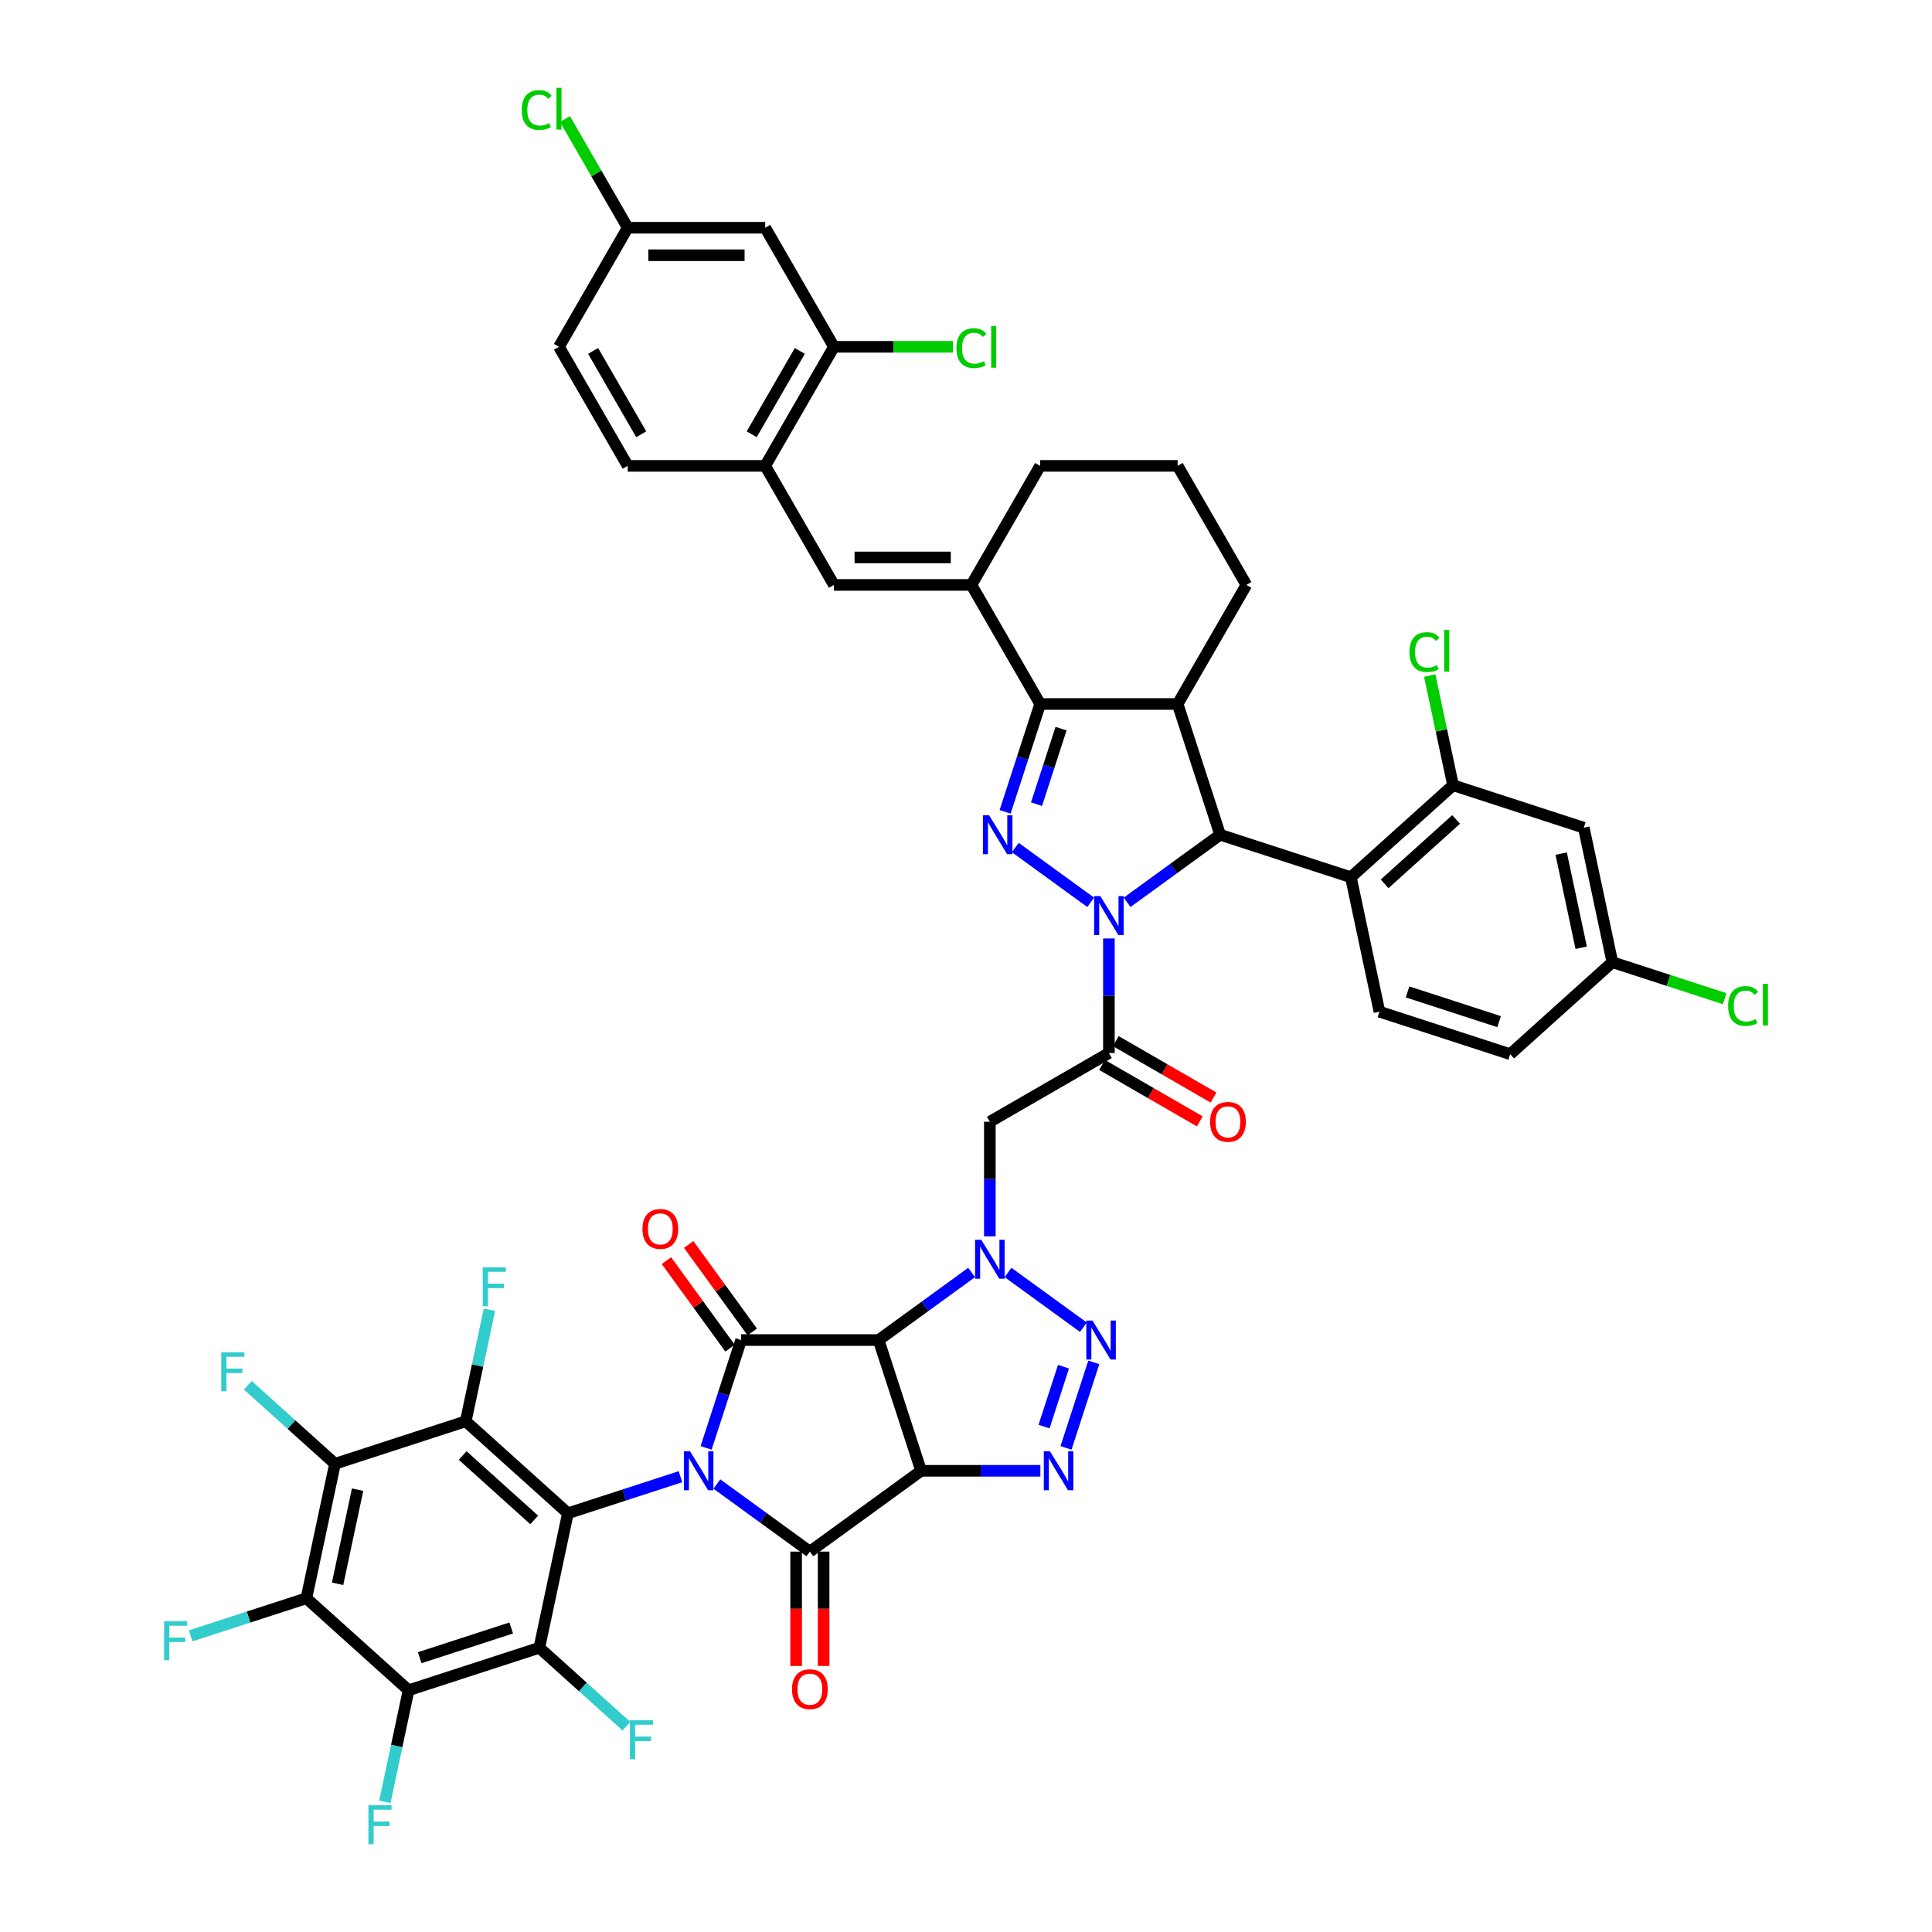 <?xml version='1.0' encoding='iso-8859-1'?>
<svg version='1.1' baseProfile='full'
              xmlns='http://www.w3.org/2000/svg'
                      xmlns:rdkit='http://www.rdkit.org/xml'
                      xmlns:xlink='http://www.w3.org/1999/xlink'
                  xml:space='preserve'
width='1000px' height='1000px' viewBox='0 0 1000 1000'>
<!-- END OF HEADER -->
<rect style='opacity:1.0;fill:#FFFFFF;stroke:none' width='1000' height='1000' x='0' y='0'> </rect>
<path class='bond-2' d='M 371.043,768.128 L 395.117,785.619' style='fill:none;fill-rule:evenodd;stroke:#0000FF;stroke-width:6px;stroke-linecap:butt;stroke-linejoin:miter;stroke-opacity:1' />
<path class='bond-2' d='M 395.117,785.619 L 419.191,803.109' style='fill:none;fill-rule:evenodd;stroke:#000000;stroke-width:6px;stroke-linecap:butt;stroke-linejoin:miter;stroke-opacity:1' />
<path class='bond-3' d='M 352.201,764.345 L 323.073,773.809' style='fill:none;fill-rule:evenodd;stroke:#0000FF;stroke-width:6px;stroke-linecap:butt;stroke-linejoin:miter;stroke-opacity:1' />
<path class='bond-3' d='M 323.073,773.809 L 293.946,783.273' style='fill:none;fill-rule:evenodd;stroke:#000000;stroke-width:6px;stroke-linecap:butt;stroke-linejoin:miter;stroke-opacity:1' />
<path class='bond-5' d='M 365.474,749.428 L 374.543,721.518' style='fill:none;fill-rule:evenodd;stroke:#0000FF;stroke-width:6px;stroke-linecap:butt;stroke-linejoin:miter;stroke-opacity:1' />
<path class='bond-5' d='M 374.543,721.518 L 383.611,693.607' style='fill:none;fill-rule:evenodd;stroke:#000000;stroke-width:6px;stroke-linecap:butt;stroke-linejoin:miter;stroke-opacity:1' />
<path class='bond-0' d='M 573.964,485.74 L 573.964,515.392' style='fill:none;fill-rule:evenodd;stroke:#0000FF;stroke-width:6px;stroke-linecap:butt;stroke-linejoin:miter;stroke-opacity:1' />
<path class='bond-0' d='M 573.964,515.392 L 573.964,545.043' style='fill:none;fill-rule:evenodd;stroke:#000000;stroke-width:6px;stroke-linecap:butt;stroke-linejoin:miter;stroke-opacity:1' />
<path class='bond-7' d='M 564.542,467.04 L 525.526,438.692' style='fill:none;fill-rule:evenodd;stroke:#0000FF;stroke-width:6px;stroke-linecap:butt;stroke-linejoin:miter;stroke-opacity:1' />
<path class='bond-10' d='M 583.385,467.04 L 607.459,449.549' style='fill:none;fill-rule:evenodd;stroke:#0000FF;stroke-width:6px;stroke-linecap:butt;stroke-linejoin:miter;stroke-opacity:1' />
<path class='bond-10' d='M 607.459,449.549 L 631.532,432.059' style='fill:none;fill-rule:evenodd;stroke:#000000;stroke-width:6px;stroke-linecap:butt;stroke-linejoin:miter;stroke-opacity:1' />
<path class='bond-1' d='M 476.759,761.283 L 419.191,803.109' style='fill:none;fill-rule:evenodd;stroke:#000000;stroke-width:6px;stroke-linecap:butt;stroke-linejoin:miter;stroke-opacity:1' />
<path class='bond-8' d='M 476.759,761.283 L 507.628,761.283' style='fill:none;fill-rule:evenodd;stroke:#000000;stroke-width:6px;stroke-linecap:butt;stroke-linejoin:miter;stroke-opacity:1' />
<path class='bond-8' d='M 507.628,761.283 L 538.497,761.283' style='fill:none;fill-rule:evenodd;stroke:#0000FF;stroke-width:6px;stroke-linecap:butt;stroke-linejoin:miter;stroke-opacity:1' />
<path class='bond-49' d='M 476.759,761.283 L 454.77,693.607' style='fill:none;fill-rule:evenodd;stroke:#000000;stroke-width:6px;stroke-linecap:butt;stroke-linejoin:miter;stroke-opacity:1' />
<path class='bond-27' d='M 412.075,803.109 L 412.075,832.704' style='fill:none;fill-rule:evenodd;stroke:#000000;stroke-width:6px;stroke-linecap:butt;stroke-linejoin:miter;stroke-opacity:1' />
<path class='bond-27' d='M 412.075,832.704 L 412.075,862.299' style='fill:none;fill-rule:evenodd;stroke:#FF0000;stroke-width:6px;stroke-linecap:butt;stroke-linejoin:miter;stroke-opacity:1' />
<path class='bond-27' d='M 426.307,803.109 L 426.307,832.704' style='fill:none;fill-rule:evenodd;stroke:#000000;stroke-width:6px;stroke-linecap:butt;stroke-linejoin:miter;stroke-opacity:1' />
<path class='bond-27' d='M 426.307,832.704 L 426.307,862.299' style='fill:none;fill-rule:evenodd;stroke:#FF0000;stroke-width:6px;stroke-linecap:butt;stroke-linejoin:miter;stroke-opacity:1' />
<path class='bond-12' d='M 293.946,783.273 L 241.065,735.658' style='fill:none;fill-rule:evenodd;stroke:#000000;stroke-width:6px;stroke-linecap:butt;stroke-linejoin:miter;stroke-opacity:1' />
<path class='bond-12' d='M 276.491,786.707 L 239.474,753.377' style='fill:none;fill-rule:evenodd;stroke:#000000;stroke-width:6px;stroke-linecap:butt;stroke-linejoin:miter;stroke-opacity:1' />
<path class='bond-13' d='M 293.946,783.273 L 279.151,852.876' style='fill:none;fill-rule:evenodd;stroke:#000000;stroke-width:6px;stroke-linecap:butt;stroke-linejoin:miter;stroke-opacity:1' />
<path class='bond-4' d='M 454.77,693.607 L 383.611,693.607' style='fill:none;fill-rule:evenodd;stroke:#000000;stroke-width:6px;stroke-linecap:butt;stroke-linejoin:miter;stroke-opacity:1' />
<path class='bond-6' d='M 454.77,693.607 L 478.844,676.117' style='fill:none;fill-rule:evenodd;stroke:#000000;stroke-width:6px;stroke-linecap:butt;stroke-linejoin:miter;stroke-opacity:1' />
<path class='bond-6' d='M 478.844,676.117 L 502.917,658.627' style='fill:none;fill-rule:evenodd;stroke:#0000FF;stroke-width:6px;stroke-linecap:butt;stroke-linejoin:miter;stroke-opacity:1' />
<path class='bond-29' d='M 389.368,689.425 L 372.917,666.782' style='fill:none;fill-rule:evenodd;stroke:#000000;stroke-width:6px;stroke-linecap:butt;stroke-linejoin:miter;stroke-opacity:1' />
<path class='bond-29' d='M 372.917,666.782 L 356.466,644.138' style='fill:none;fill-rule:evenodd;stroke:#FF0000;stroke-width:6px;stroke-linecap:butt;stroke-linejoin:miter;stroke-opacity:1' />
<path class='bond-29' d='M 377.854,697.79 L 361.403,675.147' style='fill:none;fill-rule:evenodd;stroke:#000000;stroke-width:6px;stroke-linecap:butt;stroke-linejoin:miter;stroke-opacity:1' />
<path class='bond-29' d='M 361.403,675.147 L 344.952,652.503' style='fill:none;fill-rule:evenodd;stroke:#FF0000;stroke-width:6px;stroke-linecap:butt;stroke-linejoin:miter;stroke-opacity:1' />
<path class='bond-9' d='M 521.76,658.627 L 560.777,686.974' style='fill:none;fill-rule:evenodd;stroke:#0000FF;stroke-width:6px;stroke-linecap:butt;stroke-linejoin:miter;stroke-opacity:1' />
<path class='bond-19' d='M 512.339,639.926 L 512.339,610.275' style='fill:none;fill-rule:evenodd;stroke:#0000FF;stroke-width:6px;stroke-linecap:butt;stroke-linejoin:miter;stroke-opacity:1' />
<path class='bond-19' d='M 512.339,610.275 L 512.339,580.623' style='fill:none;fill-rule:evenodd;stroke:#000000;stroke-width:6px;stroke-linecap:butt;stroke-linejoin:miter;stroke-opacity:1' />
<path class='bond-11' d='M 520.247,420.204 L 529.316,392.293' style='fill:none;fill-rule:evenodd;stroke:#0000FF;stroke-width:6px;stroke-linecap:butt;stroke-linejoin:miter;stroke-opacity:1' />
<path class='bond-11' d='M 529.316,392.293 L 538.385,364.383' style='fill:none;fill-rule:evenodd;stroke:#000000;stroke-width:6px;stroke-linecap:butt;stroke-linejoin:miter;stroke-opacity:1' />
<path class='bond-11' d='M 536.503,416.228 L 542.851,396.691' style='fill:none;fill-rule:evenodd;stroke:#0000FF;stroke-width:6px;stroke-linecap:butt;stroke-linejoin:miter;stroke-opacity:1' />
<path class='bond-11' d='M 542.851,396.691 L 549.199,377.154' style='fill:none;fill-rule:evenodd;stroke:#000000;stroke-width:6px;stroke-linecap:butt;stroke-linejoin:miter;stroke-opacity:1' />
<path class='bond-50' d='M 551.77,749.428 L 566.157,705.151' style='fill:none;fill-rule:evenodd;stroke:#0000FF;stroke-width:6px;stroke-linecap:butt;stroke-linejoin:miter;stroke-opacity:1' />
<path class='bond-50' d='M 540.393,738.389 L 550.463,707.395' style='fill:none;fill-rule:evenodd;stroke:#0000FF;stroke-width:6px;stroke-linecap:butt;stroke-linejoin:miter;stroke-opacity:1' />
<path class='bond-15' d='M 631.532,432.059 L 609.543,364.383' style='fill:none;fill-rule:evenodd;stroke:#000000;stroke-width:6px;stroke-linecap:butt;stroke-linejoin:miter;stroke-opacity:1' />
<path class='bond-20' d='M 631.532,432.059 L 699.208,454.048' style='fill:none;fill-rule:evenodd;stroke:#000000;stroke-width:6px;stroke-linecap:butt;stroke-linejoin:miter;stroke-opacity:1' />
<path class='bond-21' d='M 538.385,364.383 L 502.805,302.757' style='fill:none;fill-rule:evenodd;stroke:#000000;stroke-width:6px;stroke-linecap:butt;stroke-linejoin:miter;stroke-opacity:1' />
<path class='bond-52' d='M 538.385,364.383 L 609.543,364.383' style='fill:none;fill-rule:evenodd;stroke:#000000;stroke-width:6px;stroke-linecap:butt;stroke-linejoin:miter;stroke-opacity:1' />
<path class='bond-17' d='M 241.065,735.658 L 173.389,757.647' style='fill:none;fill-rule:evenodd;stroke:#000000;stroke-width:6px;stroke-linecap:butt;stroke-linejoin:miter;stroke-opacity:1' />
<path class='bond-32' d='M 241.065,735.658 L 247.202,706.784' style='fill:none;fill-rule:evenodd;stroke:#000000;stroke-width:6px;stroke-linecap:butt;stroke-linejoin:miter;stroke-opacity:1' />
<path class='bond-32' d='M 247.202,706.784 L 253.34,677.91' style='fill:none;fill-rule:evenodd;stroke:#33CCCC;stroke-width:6px;stroke-linecap:butt;stroke-linejoin:miter;stroke-opacity:1' />
<path class='bond-16' d='M 279.151,852.876 L 211.475,874.866' style='fill:none;fill-rule:evenodd;stroke:#000000;stroke-width:6px;stroke-linecap:butt;stroke-linejoin:miter;stroke-opacity:1' />
<path class='bond-16' d='M 264.602,842.64 L 217.229,858.032' style='fill:none;fill-rule:evenodd;stroke:#000000;stroke-width:6px;stroke-linecap:butt;stroke-linejoin:miter;stroke-opacity:1' />
<path class='bond-33' d='M 279.151,852.876 L 301.707,873.185' style='fill:none;fill-rule:evenodd;stroke:#000000;stroke-width:6px;stroke-linecap:butt;stroke-linejoin:miter;stroke-opacity:1' />
<path class='bond-33' d='M 301.707,873.185 L 324.262,893.494' style='fill:none;fill-rule:evenodd;stroke:#33CCCC;stroke-width:6px;stroke-linecap:butt;stroke-linejoin:miter;stroke-opacity:1' />
<path class='bond-14' d='M 573.964,545.043 L 512.339,580.623' style='fill:none;fill-rule:evenodd;stroke:#000000;stroke-width:6px;stroke-linecap:butt;stroke-linejoin:miter;stroke-opacity:1' />
<path class='bond-31' d='M 570.406,551.206 L 595.704,565.812' style='fill:none;fill-rule:evenodd;stroke:#000000;stroke-width:6px;stroke-linecap:butt;stroke-linejoin:miter;stroke-opacity:1' />
<path class='bond-31' d='M 595.704,565.812 L 621.002,580.417' style='fill:none;fill-rule:evenodd;stroke:#FF0000;stroke-width:6px;stroke-linecap:butt;stroke-linejoin:miter;stroke-opacity:1' />
<path class='bond-31' d='M 577.522,538.881 L 602.82,553.487' style='fill:none;fill-rule:evenodd;stroke:#000000;stroke-width:6px;stroke-linecap:butt;stroke-linejoin:miter;stroke-opacity:1' />
<path class='bond-31' d='M 602.82,553.487 L 628.117,568.092' style='fill:none;fill-rule:evenodd;stroke:#FF0000;stroke-width:6px;stroke-linecap:butt;stroke-linejoin:miter;stroke-opacity:1' />
<path class='bond-41' d='M 609.543,364.383 L 645.123,302.757' style='fill:none;fill-rule:evenodd;stroke:#000000;stroke-width:6px;stroke-linecap:butt;stroke-linejoin:miter;stroke-opacity:1' />
<path class='bond-18' d='M 211.475,874.866 L 158.594,827.251' style='fill:none;fill-rule:evenodd;stroke:#000000;stroke-width:6px;stroke-linecap:butt;stroke-linejoin:miter;stroke-opacity:1' />
<path class='bond-34' d='M 211.475,874.866 L 205.338,903.74' style='fill:none;fill-rule:evenodd;stroke:#000000;stroke-width:6px;stroke-linecap:butt;stroke-linejoin:miter;stroke-opacity:1' />
<path class='bond-34' d='M 205.338,903.74 L 199.201,932.614' style='fill:none;fill-rule:evenodd;stroke:#33CCCC;stroke-width:6px;stroke-linecap:butt;stroke-linejoin:miter;stroke-opacity:1' />
<path class='bond-35' d='M 173.389,757.647 L 150.834,737.339' style='fill:none;fill-rule:evenodd;stroke:#000000;stroke-width:6px;stroke-linecap:butt;stroke-linejoin:miter;stroke-opacity:1' />
<path class='bond-35' d='M 150.834,737.339 L 128.278,717.03' style='fill:none;fill-rule:evenodd;stroke:#33CCCC;stroke-width:6px;stroke-linecap:butt;stroke-linejoin:miter;stroke-opacity:1' />
<path class='bond-51' d='M 173.389,757.647 L 158.594,827.251' style='fill:none;fill-rule:evenodd;stroke:#000000;stroke-width:6px;stroke-linecap:butt;stroke-linejoin:miter;stroke-opacity:1' />
<path class='bond-51' d='M 185.09,771.047 L 174.734,819.77' style='fill:none;fill-rule:evenodd;stroke:#000000;stroke-width:6px;stroke-linecap:butt;stroke-linejoin:miter;stroke-opacity:1' />
<path class='bond-36' d='M 158.594,827.251 L 128.641,836.983' style='fill:none;fill-rule:evenodd;stroke:#000000;stroke-width:6px;stroke-linecap:butt;stroke-linejoin:miter;stroke-opacity:1' />
<path class='bond-36' d='M 128.641,836.983 L 98.689,846.716' style='fill:none;fill-rule:evenodd;stroke:#33CCCC;stroke-width:6px;stroke-linecap:butt;stroke-linejoin:miter;stroke-opacity:1' />
<path class='bond-23' d='M 699.208,454.048 L 752.09,406.433' style='fill:none;fill-rule:evenodd;stroke:#000000;stroke-width:6px;stroke-linecap:butt;stroke-linejoin:miter;stroke-opacity:1' />
<path class='bond-23' d='M 716.664,457.482 L 753.68,424.152' style='fill:none;fill-rule:evenodd;stroke:#000000;stroke-width:6px;stroke-linecap:butt;stroke-linejoin:miter;stroke-opacity:1' />
<path class='bond-26' d='M 699.208,454.048 L 714.003,523.652' style='fill:none;fill-rule:evenodd;stroke:#000000;stroke-width:6px;stroke-linecap:butt;stroke-linejoin:miter;stroke-opacity:1' />
<path class='bond-22' d='M 502.805,302.757 L 431.646,302.757' style='fill:none;fill-rule:evenodd;stroke:#000000;stroke-width:6px;stroke-linecap:butt;stroke-linejoin:miter;stroke-opacity:1' />
<path class='bond-22' d='M 492.131,288.526 L 442.32,288.526' style='fill:none;fill-rule:evenodd;stroke:#000000;stroke-width:6px;stroke-linecap:butt;stroke-linejoin:miter;stroke-opacity:1' />
<path class='bond-44' d='M 502.805,302.757 L 538.385,241.132' style='fill:none;fill-rule:evenodd;stroke:#000000;stroke-width:6px;stroke-linecap:butt;stroke-linejoin:miter;stroke-opacity:1' />
<path class='bond-24' d='M 431.646,302.757 L 396.067,241.132' style='fill:none;fill-rule:evenodd;stroke:#000000;stroke-width:6px;stroke-linecap:butt;stroke-linejoin:miter;stroke-opacity:1' />
<path class='bond-28' d='M 752.09,406.433 L 819.766,428.423' style='fill:none;fill-rule:evenodd;stroke:#000000;stroke-width:6px;stroke-linecap:butt;stroke-linejoin:miter;stroke-opacity:1' />
<path class='bond-40' d='M 752.09,406.433 L 746.057,378.05' style='fill:none;fill-rule:evenodd;stroke:#000000;stroke-width:6px;stroke-linecap:butt;stroke-linejoin:miter;stroke-opacity:1' />
<path class='bond-40' d='M 746.057,378.05 L 740.024,349.667' style='fill:none;fill-rule:evenodd;stroke:#00CC00;stroke-width:6px;stroke-linecap:butt;stroke-linejoin:miter;stroke-opacity:1' />
<path class='bond-25' d='M 396.067,241.132 L 431.646,179.507' style='fill:none;fill-rule:evenodd;stroke:#000000;stroke-width:6px;stroke-linecap:butt;stroke-linejoin:miter;stroke-opacity:1' />
<path class='bond-25' d='M 389.079,224.773 L 413.984,181.635' style='fill:none;fill-rule:evenodd;stroke:#000000;stroke-width:6px;stroke-linecap:butt;stroke-linejoin:miter;stroke-opacity:1' />
<path class='bond-37' d='M 396.067,241.132 L 324.908,241.132' style='fill:none;fill-rule:evenodd;stroke:#000000;stroke-width:6px;stroke-linecap:butt;stroke-linejoin:miter;stroke-opacity:1' />
<path class='bond-30' d='M 431.646,179.507 L 396.067,117.882' style='fill:none;fill-rule:evenodd;stroke:#000000;stroke-width:6px;stroke-linecap:butt;stroke-linejoin:miter;stroke-opacity:1' />
<path class='bond-42' d='M 431.646,179.507 L 462.451,179.507' style='fill:none;fill-rule:evenodd;stroke:#000000;stroke-width:6px;stroke-linecap:butt;stroke-linejoin:miter;stroke-opacity:1' />
<path class='bond-42' d='M 462.451,179.507 L 493.256,179.507' style='fill:none;fill-rule:evenodd;stroke:#00CC00;stroke-width:6px;stroke-linecap:butt;stroke-linejoin:miter;stroke-opacity:1' />
<path class='bond-43' d='M 714.003,523.652 L 781.679,545.641' style='fill:none;fill-rule:evenodd;stroke:#000000;stroke-width:6px;stroke-linecap:butt;stroke-linejoin:miter;stroke-opacity:1' />
<path class='bond-43' d='M 728.552,513.415 L 775.926,528.807' style='fill:none;fill-rule:evenodd;stroke:#000000;stroke-width:6px;stroke-linecap:butt;stroke-linejoin:miter;stroke-opacity:1' />
<path class='bond-54' d='M 819.766,428.423 L 834.56,498.026' style='fill:none;fill-rule:evenodd;stroke:#000000;stroke-width:6px;stroke-linecap:butt;stroke-linejoin:miter;stroke-opacity:1' />
<path class='bond-54' d='M 808.064,441.822 L 818.42,490.545' style='fill:none;fill-rule:evenodd;stroke:#000000;stroke-width:6px;stroke-linecap:butt;stroke-linejoin:miter;stroke-opacity:1' />
<path class='bond-55' d='M 396.067,117.882 L 324.908,117.882' style='fill:none;fill-rule:evenodd;stroke:#000000;stroke-width:6px;stroke-linecap:butt;stroke-linejoin:miter;stroke-opacity:1' />
<path class='bond-55' d='M 385.393,132.113 L 335.582,132.113' style='fill:none;fill-rule:evenodd;stroke:#000000;stroke-width:6px;stroke-linecap:butt;stroke-linejoin:miter;stroke-opacity:1' />
<path class='bond-45' d='M 324.908,241.132 L 289.329,179.507' style='fill:none;fill-rule:evenodd;stroke:#000000;stroke-width:6px;stroke-linecap:butt;stroke-linejoin:miter;stroke-opacity:1' />
<path class='bond-45' d='M 331.897,224.773 L 306.991,181.635' style='fill:none;fill-rule:evenodd;stroke:#000000;stroke-width:6px;stroke-linecap:butt;stroke-linejoin:miter;stroke-opacity:1' />
<path class='bond-38' d='M 834.56,498.026 L 781.679,545.641' style='fill:none;fill-rule:evenodd;stroke:#000000;stroke-width:6px;stroke-linecap:butt;stroke-linejoin:miter;stroke-opacity:1' />
<path class='bond-46' d='M 834.56,498.026 L 863.624,507.47' style='fill:none;fill-rule:evenodd;stroke:#000000;stroke-width:6px;stroke-linecap:butt;stroke-linejoin:miter;stroke-opacity:1' />
<path class='bond-46' d='M 863.624,507.47 L 892.687,516.913' style='fill:none;fill-rule:evenodd;stroke:#00CC00;stroke-width:6px;stroke-linecap:butt;stroke-linejoin:miter;stroke-opacity:1' />
<path class='bond-39' d='M 324.908,117.882 L 289.329,179.507' style='fill:none;fill-rule:evenodd;stroke:#000000;stroke-width:6px;stroke-linecap:butt;stroke-linejoin:miter;stroke-opacity:1' />
<path class='bond-47' d='M 324.908,117.882 L 308.663,89.744' style='fill:none;fill-rule:evenodd;stroke:#000000;stroke-width:6px;stroke-linecap:butt;stroke-linejoin:miter;stroke-opacity:1' />
<path class='bond-47' d='M 308.663,89.744 L 292.417,61.605' style='fill:none;fill-rule:evenodd;stroke:#00CC00;stroke-width:6px;stroke-linecap:butt;stroke-linejoin:miter;stroke-opacity:1' />
<path class='bond-48' d='M 645.123,302.757 L 609.543,241.132' style='fill:none;fill-rule:evenodd;stroke:#000000;stroke-width:6px;stroke-linecap:butt;stroke-linejoin:miter;stroke-opacity:1' />
<path class='bond-53' d='M 538.385,241.132 L 609.543,241.132' style='fill:none;fill-rule:evenodd;stroke:#000000;stroke-width:6px;stroke-linecap:butt;stroke-linejoin:miter;stroke-opacity:1' />
<path  class='atom-0' d='M 357.168 751.207
L 363.771 761.881
Q 364.426 762.934, 365.479 764.841
Q 366.532 766.748, 366.589 766.862
L 366.589 751.207
L 369.265 751.207
L 369.265 771.36
L 366.504 771.36
L 359.416 759.689
Q 358.591 758.323, 357.708 756.758
Q 356.854 755.192, 356.598 754.708
L 356.598 771.36
L 353.98 771.36
L 353.98 751.207
L 357.168 751.207
' fill='#0000FF'/>
<path  class='atom-1' d='M 569.509 463.809
L 576.113 474.482
Q 576.768 475.536, 577.821 477.443
Q 578.874 479.35, 578.931 479.464
L 578.931 463.809
L 581.606 463.809
L 581.606 483.961
L 578.845 483.961
L 571.758 472.291
Q 570.933 470.924, 570.05 469.359
Q 569.196 467.793, 568.94 467.31
L 568.94 483.961
L 566.321 483.961
L 566.321 463.809
L 569.509 463.809
' fill='#0000FF'/>
<path  class='atom-7' d='M 507.884 641.705
L 514.488 652.379
Q 515.142 653.432, 516.195 655.339
Q 517.249 657.246, 517.305 657.36
L 517.305 641.705
L 519.981 641.705
L 519.981 661.858
L 517.22 661.858
L 510.133 650.187
Q 509.307 648.821, 508.425 647.256
Q 507.571 645.69, 507.315 645.206
L 507.315 661.858
L 504.696 661.858
L 504.696 641.705
L 507.884 641.705
' fill='#0000FF'/>
<path  class='atom-8' d='M 511.941 421.983
L 518.544 432.656
Q 519.199 433.71, 520.252 435.617
Q 521.305 437.524, 521.362 437.637
L 521.362 421.983
L 524.038 421.983
L 524.038 442.135
L 521.277 442.135
L 514.189 430.465
Q 513.364 429.098, 512.482 427.533
Q 511.628 425.967, 511.371 425.484
L 511.371 442.135
L 508.753 442.135
L 508.753 421.983
L 511.941 421.983
' fill='#0000FF'/>
<path  class='atom-9' d='M 543.463 751.207
L 550.067 761.881
Q 550.722 762.934, 551.775 764.841
Q 552.828 766.748, 552.885 766.862
L 552.885 751.207
L 555.56 751.207
L 555.56 771.36
L 552.799 771.36
L 545.712 759.689
Q 544.887 758.323, 544.004 756.758
Q 543.15 755.192, 542.894 754.708
L 542.894 771.36
L 540.276 771.36
L 540.276 751.207
L 543.463 751.207
' fill='#0000FF'/>
<path  class='atom-10' d='M 565.453 683.531
L 572.056 694.205
Q 572.711 695.258, 573.764 697.165
Q 574.817 699.072, 574.874 699.186
L 574.874 683.531
L 577.55 683.531
L 577.55 703.684
L 574.789 703.684
L 567.701 692.014
Q 566.876 690.647, 565.993 689.082
Q 565.14 687.516, 564.883 687.032
L 564.883 703.684
L 562.265 703.684
L 562.265 683.531
L 565.453 683.531
' fill='#0000FF'/>
<path  class='atom-28' d='M 409.94 874.325
Q 409.94 869.486, 412.331 866.782
Q 414.722 864.078, 419.191 864.078
Q 423.659 864.078, 426.05 866.782
Q 428.441 869.486, 428.441 874.325
Q 428.441 879.221, 426.022 882.01
Q 423.603 884.771, 419.191 884.771
Q 414.75 884.771, 412.331 882.01
Q 409.94 879.249, 409.94 874.325
M 419.191 882.494
Q 422.265 882.494, 423.916 880.445
Q 425.595 878.367, 425.595 874.325
Q 425.595 870.369, 423.916 868.376
Q 422.265 866.355, 419.191 866.355
Q 416.117 866.355, 414.437 868.348
Q 412.786 870.34, 412.786 874.325
Q 412.786 878.395, 414.437 880.445
Q 416.117 882.494, 419.191 882.494
' fill='#FF0000'/>
<path  class='atom-30' d='M 332.535 636.096
Q 332.535 631.257, 334.926 628.553
Q 337.316 625.849, 341.785 625.849
Q 346.254 625.849, 348.645 628.553
Q 351.036 631.257, 351.036 636.096
Q 351.036 640.992, 348.617 643.781
Q 346.197 646.542, 341.785 646.542
Q 337.345 646.542, 334.926 643.781
Q 332.535 641.02, 332.535 636.096
M 341.785 644.265
Q 344.859 644.265, 346.51 642.215
Q 348.19 640.138, 348.19 636.096
Q 348.19 632.139, 346.51 630.147
Q 344.859 628.126, 341.785 628.126
Q 338.711 628.126, 337.032 630.118
Q 335.381 632.111, 335.381 636.096
Q 335.381 640.166, 337.032 642.215
Q 338.711 644.265, 341.785 644.265
' fill='#FF0000'/>
<path  class='atom-32' d='M 626.338 580.68
Q 626.338 575.841, 628.729 573.137
Q 631.12 570.433, 635.589 570.433
Q 640.058 570.433, 642.449 573.137
Q 644.84 575.841, 644.84 580.68
Q 644.84 585.575, 642.42 588.365
Q 640.001 591.126, 635.589 591.126
Q 631.149 591.126, 628.729 588.365
Q 626.338 585.604, 626.338 580.68
M 635.589 588.849
Q 638.663 588.849, 640.314 586.799
Q 641.993 584.721, 641.993 580.68
Q 641.993 576.723, 640.314 574.731
Q 638.663 572.71, 635.589 572.71
Q 632.515 572.71, 630.836 574.702
Q 629.185 576.695, 629.185 580.68
Q 629.185 584.75, 630.836 586.799
Q 632.515 588.849, 635.589 588.849
' fill='#FF0000'/>
<path  class='atom-33' d='M 249.868 655.978
L 261.851 655.978
L 261.851 658.284
L 252.572 658.284
L 252.572 664.404
L 260.826 664.404
L 260.826 666.738
L 252.572 666.738
L 252.572 676.131
L 249.868 676.131
L 249.868 655.978
' fill='#33CCCC'/>
<path  class='atom-34' d='M 326.041 890.415
L 338.024 890.415
L 338.024 892.72
L 328.745 892.72
L 328.745 898.84
L 336.999 898.84
L 336.999 901.174
L 328.745 901.174
L 328.745 910.567
L 326.041 910.567
L 326.041 890.415
' fill='#33CCCC'/>
<path  class='atom-35' d='M 190.689 934.393
L 202.672 934.393
L 202.672 936.699
L 193.393 936.699
L 193.393 942.818
L 201.648 942.818
L 201.648 945.153
L 193.393 945.153
L 193.393 954.545
L 190.689 954.545
L 190.689 934.393
' fill='#33CCCC'/>
<path  class='atom-36' d='M 114.516 699.957
L 126.499 699.957
L 126.499 702.262
L 117.22 702.262
L 117.22 708.382
L 125.475 708.382
L 125.475 710.716
L 117.22 710.716
L 117.22 720.109
L 114.516 720.109
L 114.516 699.957
' fill='#33CCCC'/>
<path  class='atom-37' d='M 84.927 839.164
L 96.91 839.164
L 96.91 841.47
L 87.631 841.47
L 87.631 847.59
L 95.885 847.59
L 95.885 849.924
L 87.631 849.924
L 87.631 859.317
L 84.927 859.317
L 84.927 839.164
' fill='#33CCCC'/>
<path  class='atom-41' d='M 729.524 337.527
Q 729.524 332.517, 731.858 329.899
Q 734.221 327.252, 738.69 327.252
Q 742.845 327.252, 745.065 330.183
L 743.187 331.721
Q 741.564 329.586, 738.69 329.586
Q 735.644 329.586, 734.022 331.635
Q 732.428 333.656, 732.428 337.527
Q 732.428 341.512, 734.079 343.561
Q 735.758 345.611, 739.003 345.611
Q 741.223 345.611, 743.813 344.273
L 744.61 346.408
Q 743.557 347.091, 741.963 347.489
Q 740.369 347.888, 738.604 347.888
Q 734.221 347.888, 731.858 345.212
Q 729.524 342.537, 729.524 337.527
' fill='#00CC00'/>
<path  class='atom-41' d='M 747.513 326.028
L 750.132 326.028
L 750.132 347.632
L 747.513 347.632
L 747.513 326.028
' fill='#00CC00'/>
<path  class='atom-43' d='M 495.035 180.204
Q 495.035 175.195, 497.369 172.576
Q 499.731 169.929, 504.2 169.929
Q 508.356 169.929, 510.576 172.861
L 508.697 174.398
Q 507.075 172.263, 504.2 172.263
Q 501.154 172.263, 499.532 174.312
Q 497.938 176.333, 497.938 180.204
Q 497.938 184.189, 499.589 186.239
Q 501.268 188.288, 504.513 188.288
Q 506.733 188.288, 509.323 186.95
L 510.12 189.085
Q 509.067 189.768, 507.473 190.167
Q 505.879 190.565, 504.114 190.565
Q 499.731 190.565, 497.369 187.889
Q 495.035 185.214, 495.035 180.204
' fill='#00CC00'/>
<path  class='atom-43' d='M 513.024 168.705
L 515.642 168.705
L 515.642 190.309
L 513.024 190.309
L 513.024 168.705
' fill='#00CC00'/>
<path  class='atom-47' d='M 894.466 520.713
Q 894.466 515.703, 896.8 513.085
Q 899.162 510.438, 903.631 510.438
Q 907.787 510.438, 910.007 513.369
L 908.128 514.906
Q 906.506 512.772, 903.631 512.772
Q 900.585 512.772, 898.963 514.821
Q 897.369 516.842, 897.369 520.713
Q 897.369 524.698, 899.02 526.747
Q 900.699 528.797, 903.944 528.797
Q 906.164 528.797, 908.754 527.459
L 909.551 529.594
Q 908.498 530.277, 906.904 530.675
Q 905.31 531.074, 903.546 531.074
Q 899.162 531.074, 896.8 528.398
Q 894.466 525.723, 894.466 520.713
' fill='#00CC00'/>
<path  class='atom-47' d='M 912.455 509.214
L 915.073 509.214
L 915.073 530.818
L 912.455 530.818
L 912.455 509.214
' fill='#00CC00'/>
<path  class='atom-48' d='M 270.031 56.954
Q 270.031 51.944, 272.365 49.326
Q 274.727 46.678, 279.196 46.678
Q 283.352 46.678, 285.572 49.61
L 283.693 51.147
Q 282.071 49.013, 279.196 49.013
Q 276.15 49.013, 274.528 51.062
Q 272.934 53.083, 272.934 56.954
Q 272.934 60.939, 274.585 62.988
Q 276.264 65.037, 279.509 65.037
Q 281.729 65.037, 284.319 63.7
L 285.116 65.834
Q 284.063 66.517, 282.469 66.916
Q 280.875 67.314, 279.111 67.314
Q 274.727 67.314, 272.365 64.639
Q 270.031 61.963, 270.031 56.954
' fill='#00CC00'/>
<path  class='atom-48' d='M 288.02 45.455
L 290.638 45.455
L 290.638 67.058
L 288.02 67.058
L 288.02 45.455
' fill='#00CC00'/>
</svg>
